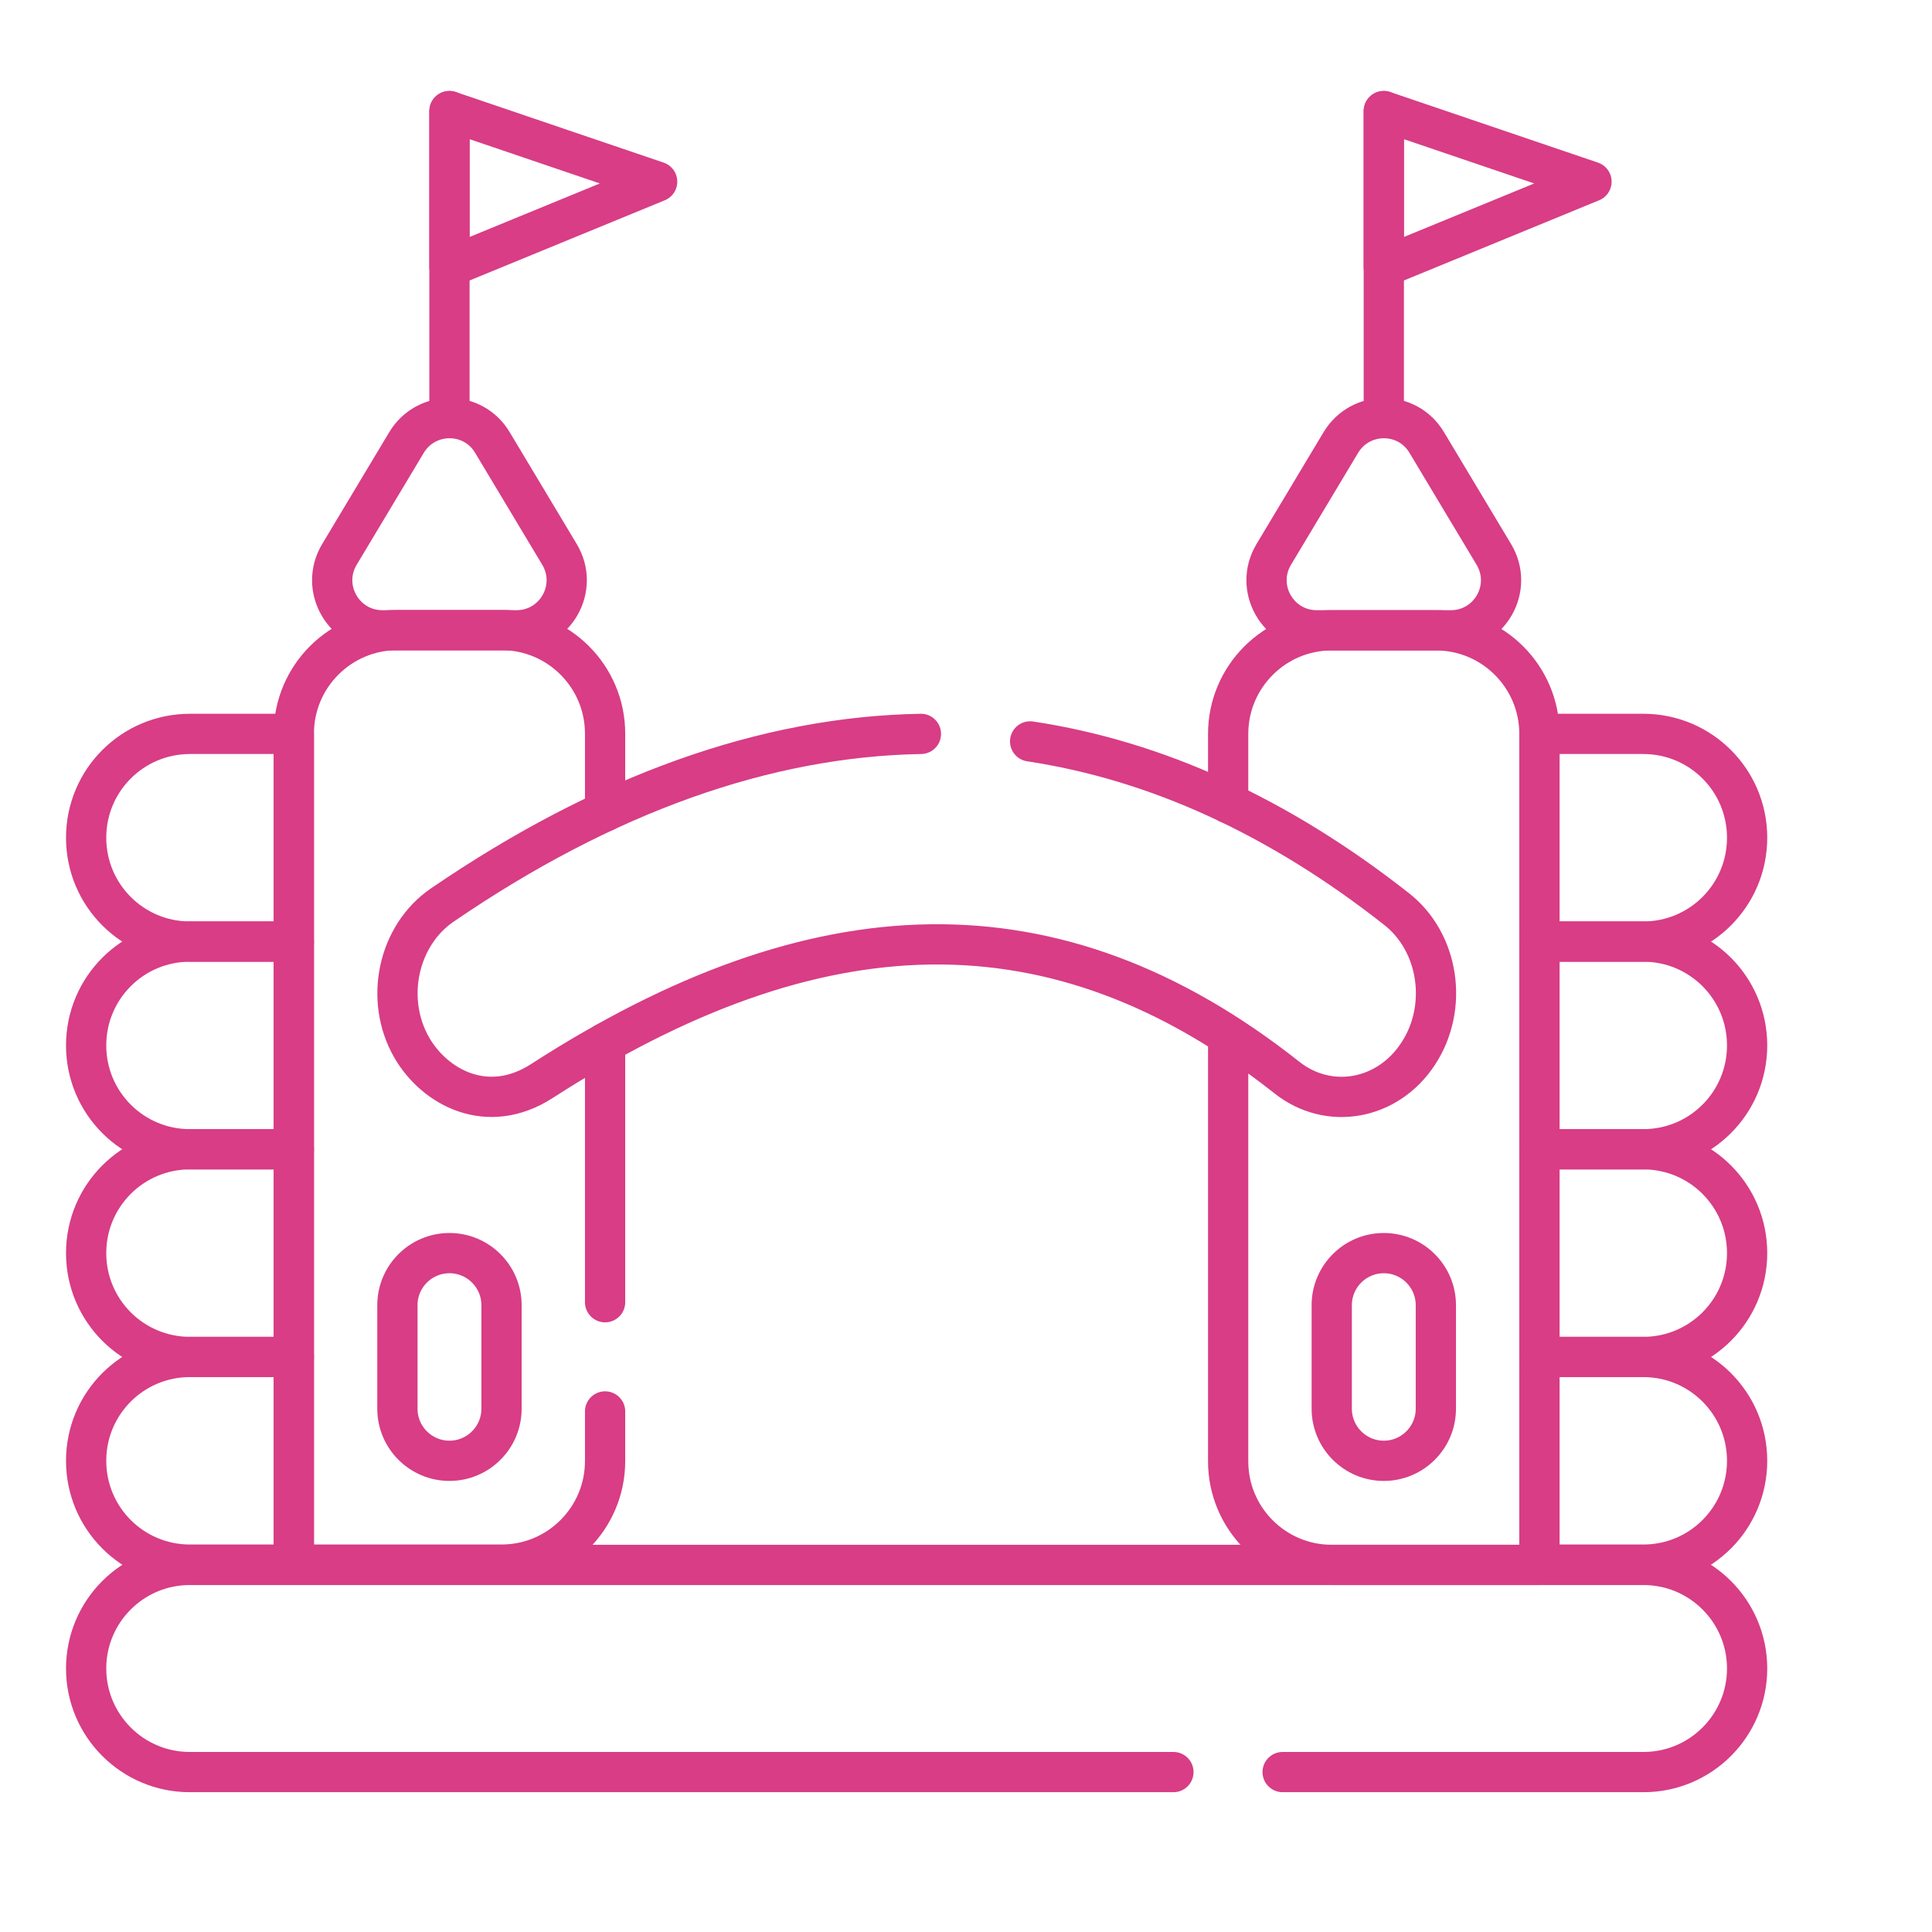 <?xml version="1.0" encoding="UTF-8"?>
<svg id="_图层_2" data-name="图层 2" xmlns="http://www.w3.org/2000/svg" xmlns:xlink="http://www.w3.org/1999/xlink" viewBox="0 0 72 72">
  <defs>
    <style>
      .cls-1, .cls-2 {
        fill: none;
      }

      .cls-2 {
        stroke: #d83d85;
        stroke-linecap: round;
        stroke-linejoin: round;
        stroke-width: 1.5px;
      }

      .cls-3 {
        clip-path: url(#clippath);
      }
    </style>
    <clipPath id="clippath">
      <rect class="cls-1" width="72" height="72"/>
    </clipPath>
  </defs>
  <g id="_图层_1-2" data-name="图层 1">
    <g class="cls-3">
      <g>
        <path class="cls-2" d="M10.95,58.31h-3.87c-2.14,0-3.87-1.73-3.87-3.87h0c0-2.14,1.73-3.87,3.87-3.87h3.87v7.74Z"/>
        <path class="cls-2" d="M57.37,58.31h3.87c2.14,0,3.87-1.73,3.87-3.87h0c0-2.14-1.73-3.87-3.87-3.87h-3.87v7.74Z"/>
        <path class="cls-2" d="M22.55,52.6v1.85c0,2.13-1.73,3.86-3.86,3.86h-7.74v-30.97c0-2.13,1.73-3.86,3.86-3.86h3.88c2.13,0,3.86,1.73,3.86,3.86v2.9"/>
        <line class="cls-2" x1="22.55" y1="48.53" x2="22.55" y2="38.87"/>
        <path class="cls-2" d="M19.26,23.49h-5.01c-1.45,0-2.35-1.58-1.6-2.83l2.5-4.17c.73-1.21,2.48-1.21,3.2,0l2.5,4.17c.75,1.25-.15,2.83-1.6,2.83Z"/>
        <line class="cls-2" x1="16.75" y1="15.58" x2="16.75" y2="4.14"/>
        <polygon class="cls-2" points="16.75 9.95 16.75 4.14 24.49 6.77 16.75 9.95"/>
        <path class="cls-2" d="M45.77,38.6v15.86c0,2.13,1.73,3.86,3.86,3.86h7.74v-30.97c0-2.13-1.73-3.86-3.86-3.86h-3.88c-2.13,0-3.86,1.73-3.86,3.86v2.58"/>
        <path class="cls-2" d="M54.08,23.49h-5.01c-1.45,0-2.35-1.58-1.6-2.83l2.5-4.17c.73-1.21,2.48-1.21,3.2,0l2.5,4.17c.75,1.25-.15,2.83-1.6,2.83Z"/>
        <line class="cls-2" x1="51.57" y1="15.58" x2="51.57" y2="4.14"/>
        <polygon class="cls-2" points="51.57 9.95 51.57 4.14 59.31 6.77 51.57 9.95"/>
        <path class="cls-2" d="M38.39,27.63c4.71.71,9.29,2.81,13.66,6.25,1.58,1.24,1.94,3.66.8,5.39-1.13,1.73-3.33,2.13-4.9.88-8.61-6.8-17.53-6.46-27.76.14-2.02,1.3-3.98.24-4.84-1.24-1.04-1.8-.52-4.19,1.13-5.32,6.05-4.14,12.05-6.28,17.84-6.38"/>
        <path class="cls-2" d="M10.95,35.09h-3.87c-2.14,0-3.87-1.73-3.87-3.87h0c0-2.14,1.73-3.87,3.87-3.87h3.87v7.74Z"/>
        <path class="cls-2" d="M10.95,42.83h-3.87c-2.14,0-3.87-1.73-3.87-3.87h0c0-2.14,1.73-3.87,3.87-3.87h3.87v7.74Z"/>
        <path class="cls-2" d="M10.95,50.57h-3.87c-2.14,0-3.87-1.73-3.87-3.87h0c0-2.14,1.73-3.87,3.87-3.87h3.87v7.74Z"/>
        <path class="cls-2" d="M57.37,35.09h3.87c2.14,0,3.87-1.73,3.87-3.87h0c0-2.14-1.73-3.87-3.87-3.87h-3.87v7.74Z"/>
        <path class="cls-2" d="M57.37,42.83h3.87c2.14,0,3.87-1.73,3.87-3.87h0c0-2.14-1.73-3.87-3.87-3.87h-3.87v7.74Z"/>
        <path class="cls-2" d="M57.37,50.57h3.87c2.14,0,3.87-1.73,3.87-3.87h0c0-2.14-1.73-3.87-3.87-3.87h-3.87v7.74Z"/>
        <path class="cls-2" d="M47.8,66.04h13.45c2.13,0,3.86-1.73,3.86-3.86h0c0-2.13-1.73-3.86-3.86-3.86H7.07c-2.13,0-3.86,1.73-3.86,3.86h0c0,2.13,1.73,3.86,3.86,3.86h36.66"/>
        <path class="cls-2" d="M16.75,54.44h0c-1.07,0-1.94-.87-1.94-1.94v-3.86c0-1.07.87-1.94,1.94-1.94h0c1.07,0,1.94.87,1.94,1.94v3.86c0,1.07-.87,1.94-1.94,1.94Z"/>
        <path class="cls-2" d="M51.57,54.44h0c-1.07,0-1.94-.87-1.94-1.94v-3.86c0-1.07.87-1.94,1.94-1.94h0c1.07,0,1.94.87,1.94,1.94v3.86c0,1.07-.87,1.94-1.94,1.94Z"/>
      </g>
    </g>
  </g>
</svg>